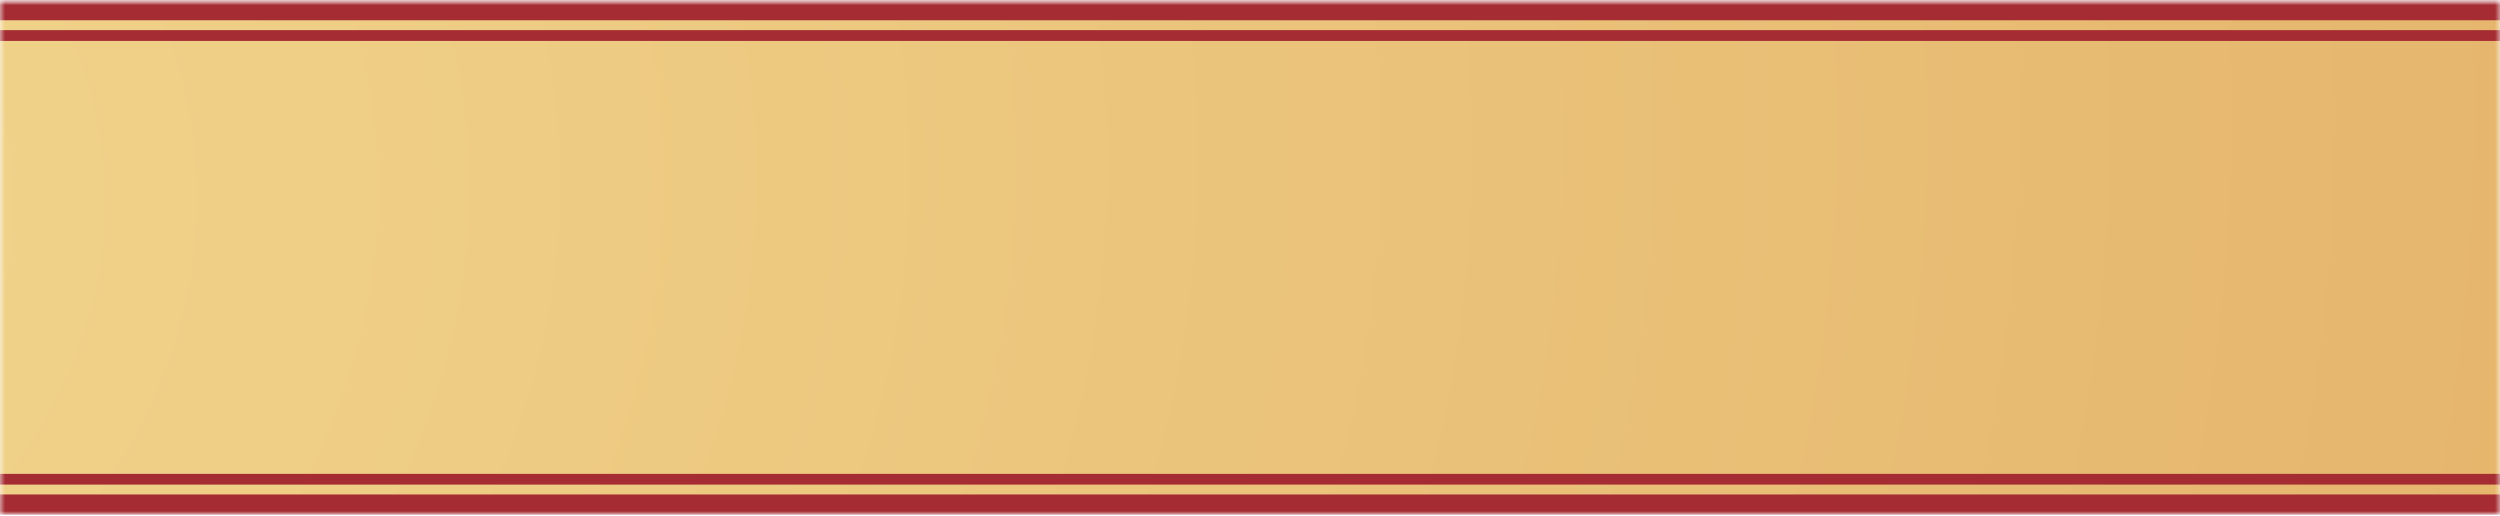 <svg width="247" height="51" viewBox="0 0 247 51" fill="none" xmlns="http://www.w3.org/2000/svg" preserveAspectRatio="none"> 
<mask id="mask0_26_41" style="mask-type:alpha" maskUnits="userSpaceOnUse" x="0" y="0" width="247" height="51">
<rect width="247" height="51" fill="#D9D9D9"/>
</mask>
<g mask="url(#mask0_26_41)">
<mask id="path-2-outside-1_26_41" maskUnits="userSpaceOnUse" x="-70" y="0" width="384" height="51" fill="black">
<rect fill="white" x="-70" width="384" height="51"/>
<path d="M302.858 8.3C304.394 8.628 305.427 9.758 305.427 11.084V11.762L305.798 11.996C309.932 14.623 312.498 19.759 312.498 25.398C312.498 30.933 309.997 36.026 305.969 38.681L305.601 38.926V39.768C305.601 41.094 304.568 42.214 303.029 42.552L302.626 42.641L302.499 43.163C302.24 44.179 301.7 45.093 300.946 45.791C300.193 46.49 299.259 46.942 298.262 47.092L297.823 47.169L297.744 47.513C297.65 47.916 297.462 48.289 297.197 48.599C296.824 49.011 296.371 49.337 295.869 49.553C295.367 49.769 294.827 49.872 294.283 49.855H-50.609C-52.342 49.855 -53.778 48.891 -54.072 47.513L-54.152 47.169L-54.59 47.089C-55.587 46.939 -56.521 46.487 -57.274 45.789C-58.027 45.092 -58.567 44.178 -58.827 43.163L-58.954 42.641L-59.357 42.552C-60.896 42.223 -61.929 41.094 -61.929 39.768V39.086L-62.3 38.853C-66.431 36.225 -69 31.09 -69 25.453C-69 19.916 -66.499 14.826 -62.473 12.168L-62.103 11.922V11.081C-62.103 9.755 -61.067 8.634 -59.531 8.297L-59.128 8.208L-58.998 7.686C-58.738 6.671 -58.199 5.758 -57.446 5.061C-56.693 4.363 -55.76 3.912 -54.764 3.763L-54.322 3.683L-54.246 3.339C-53.94 1.961 -52.513 1 -50.782 1H294.11C295.843 1 297.279 1.961 297.573 3.339L297.65 3.683L298.091 3.763C299.088 3.913 300.021 4.364 300.774 5.062C301.526 5.76 302.066 6.674 302.326 7.689L302.452 8.211L302.858 8.3Z"/>
</mask>
<path d="M302.858 8.3C304.394 8.628 305.427 9.758 305.427 11.084V11.762L305.798 11.996C309.932 14.623 312.498 19.759 312.498 25.398C312.498 30.933 309.997 36.026 305.969 38.681L305.601 38.926V39.768C305.601 41.094 304.568 42.214 303.029 42.552L302.626 42.641L302.499 43.163C302.24 44.179 301.7 45.093 300.946 45.791C300.193 46.49 299.259 46.942 298.262 47.092L297.823 47.169L297.744 47.513C297.65 47.916 297.462 48.289 297.197 48.599C296.824 49.011 296.371 49.337 295.869 49.553C295.367 49.769 294.827 49.872 294.283 49.855H-50.609C-52.342 49.855 -53.778 48.891 -54.072 47.513L-54.152 47.169L-54.59 47.089C-55.587 46.939 -56.521 46.487 -57.274 45.789C-58.027 45.092 -58.567 44.178 -58.827 43.163L-58.954 42.641L-59.357 42.552C-60.896 42.223 -61.929 41.094 -61.929 39.768V39.086L-62.3 38.853C-66.431 36.225 -69 31.09 -69 25.453C-69 19.916 -66.499 14.826 -62.473 12.168L-62.103 11.922V11.081C-62.103 9.755 -61.067 8.634 -59.531 8.297L-59.128 8.208L-58.998 7.686C-58.738 6.671 -58.199 5.758 -57.446 5.061C-56.693 4.363 -55.76 3.912 -54.764 3.763L-54.322 3.683L-54.246 3.339C-53.94 1.961 -52.513 1 -50.782 1H294.11C295.843 1 297.279 1.961 297.573 3.339L297.65 3.683L298.091 3.763C299.088 3.913 300.021 4.364 300.774 5.062C301.526 5.76 302.066 6.674 302.326 7.689L302.452 8.211L302.858 8.3Z" fill="url(#paint0_diamond_26_41)"/>
<path d="M302.858 8.3C304.394 8.628 305.427 9.758 305.427 11.084V11.762L305.798 11.996C309.932 14.623 312.498 19.759 312.498 25.398C312.498 30.933 309.997 36.026 305.969 38.681L305.601 38.926V39.768C305.601 41.094 304.568 42.214 303.029 42.552L302.626 42.641L302.499 43.163C302.24 44.179 301.7 45.093 300.946 45.791C300.193 46.49 299.259 46.942 298.262 47.092L297.823 47.169L297.744 47.513C297.65 47.916 297.462 48.289 297.197 48.599C296.824 49.011 296.371 49.337 295.869 49.553C295.367 49.769 294.827 49.872 294.283 49.855H-50.609C-52.342 49.855 -53.778 48.891 -54.072 47.513L-54.152 47.169L-54.59 47.089C-55.587 46.939 -56.521 46.487 -57.274 45.789C-58.027 45.092 -58.567 44.178 -58.827 43.163L-58.954 42.641L-59.357 42.552C-60.896 42.223 -61.929 41.094 -61.929 39.768V39.086L-62.3 38.853C-66.431 36.225 -69 31.09 -69 25.453C-69 19.916 -66.499 14.826 -62.473 12.168L-62.103 11.922V11.081C-62.103 9.755 -61.067 8.634 -59.531 8.297L-59.128 8.208L-58.998 7.686C-58.738 6.671 -58.199 5.758 -57.446 5.061C-56.693 4.363 -55.76 3.912 -54.764 3.763L-54.322 3.683L-54.246 3.339C-53.94 1.961 -52.513 1 -50.782 1H294.11C295.843 1 297.279 1.961 297.573 3.339L297.65 3.683L298.091 3.763C299.088 3.913 300.021 4.364 300.774 5.062C301.526 5.76 302.066 6.674 302.326 7.689L302.452 8.211L302.858 8.3Z" stroke="#A52C33" stroke-width="2" mask="url(#path-2-outside-1_26_41)"/>
<path d="M-67.026 25.454C-67.026 20.552 -64.805 15.926 -61.372 13.665L-60.124 12.844V11.11C-60.117 10.977 -60.085 10.847 -60.029 10.727C-59.973 10.607 -59.895 10.499 -59.799 10.411C-59.703 10.322 -59.592 10.255 -59.47 10.212C-59.349 10.169 -59.221 10.152 -59.093 10.161H-57.571L-57.061 8.083C-56.934 7.466 -56.629 6.904 -56.186 6.472C-55.744 6.04 -55.185 5.759 -54.585 5.666L-52.323 5.387V3.923C-52.316 3.79 -52.284 3.66 -52.228 3.54C-52.172 3.421 -52.094 3.314 -51.998 3.226C-51.902 3.138 -51.791 3.07 -51.669 3.027C-51.548 2.985 -51.42 2.967 -51.293 2.976H294.617C294.745 2.967 294.873 2.985 294.994 3.027C295.115 3.07 295.226 3.138 295.322 3.226C295.417 3.314 295.495 3.421 295.551 3.541C295.606 3.66 295.638 3.79 295.645 3.923V5.387L297.909 5.666C298.51 5.759 299.068 6.041 299.511 6.472C299.953 6.904 300.258 7.466 300.386 8.083L300.895 10.164H302.418C302.545 10.155 302.673 10.172 302.794 10.215C302.916 10.257 303.027 10.325 303.123 10.413C303.219 10.501 303.297 10.608 303.353 10.728C303.409 10.847 303.441 10.977 303.448 11.11V12.704L304.732 13.518C308.266 15.749 310.524 20.412 310.524 25.399C310.524 30.301 308.304 34.924 304.868 37.188L303.619 38.009V39.74C303.613 39.873 303.581 40.004 303.526 40.124C303.47 40.244 303.393 40.351 303.297 40.439C303.201 40.528 303.09 40.596 302.968 40.639C302.847 40.681 302.719 40.699 302.591 40.69H301.054L300.548 42.77C300.42 43.387 300.114 43.949 299.672 44.381C299.23 44.812 298.671 45.094 298.071 45.187L295.807 45.463V46.934C295.807 47.147 295.732 47.354 295.598 47.516C295.494 47.634 295.368 47.727 295.227 47.79C295.085 47.853 294.933 47.884 294.779 47.88H-51.119C-51.246 47.889 -51.375 47.872 -51.496 47.829C-51.617 47.786 -51.728 47.719 -51.824 47.631C-51.92 47.543 -51.998 47.436 -52.054 47.316C-52.11 47.197 -52.142 47.066 -52.15 46.934V45.472L-54.411 45.193C-55.011 45.099 -55.57 44.818 -56.013 44.385C-56.456 43.953 -56.762 43.391 -56.89 42.773L-57.397 40.696H-58.922C-59.05 40.705 -59.178 40.688 -59.299 40.645C-59.42 40.602 -59.532 40.534 -59.628 40.446C-59.723 40.357 -59.801 40.25 -59.856 40.13C-59.912 40.01 -59.944 39.879 -59.95 39.746V38.153L-61.237 37.338C-64.752 35.102 -67.026 30.439 -67.026 25.454ZM-58.757 11.214V13.328L-60.489 14.459C-63.633 16.53 -65.665 20.844 -65.665 25.448C-65.665 30.133 -63.604 34.474 -60.365 36.514L-58.581 37.642V39.63H-56.263L-55.545 42.565C-55.309 43.518 -54.685 44.078 -54.19 44.139L-50.78 44.559V46.817H294.461V44.559L297.871 44.139C298.369 44.078 298.993 43.527 299.226 42.568L299.944 39.63H302.259V37.516L303.987 36.379C307.132 34.308 309.164 29.995 309.164 25.393C309.164 20.709 307.085 16.364 303.864 14.327L302.097 13.197V11.208H299.776L299.058 8.273C298.825 7.321 298.201 6.76 297.703 6.699L294.282 6.285V4.043H-50.957V6.3L-54.367 6.72C-54.861 6.781 -55.486 7.333 -55.718 8.292L-56.437 11.23L-58.757 11.214Z" fill="#A52C33"/>
</g>
<defs>
<radialGradient id="paint0_diamond_26_41" cx="0" cy="0" r="1" gradientUnits="userSpaceOnUse" gradientTransform="translate(-55.686 25.624) rotate(-12.617) scale(815.077 663.246)">
<stop offset="0.015" stop-color="#F2D68D"/>
<stop offset="1" stop-color="#D18038"/>
</radialGradient>
</defs>
</svg>
